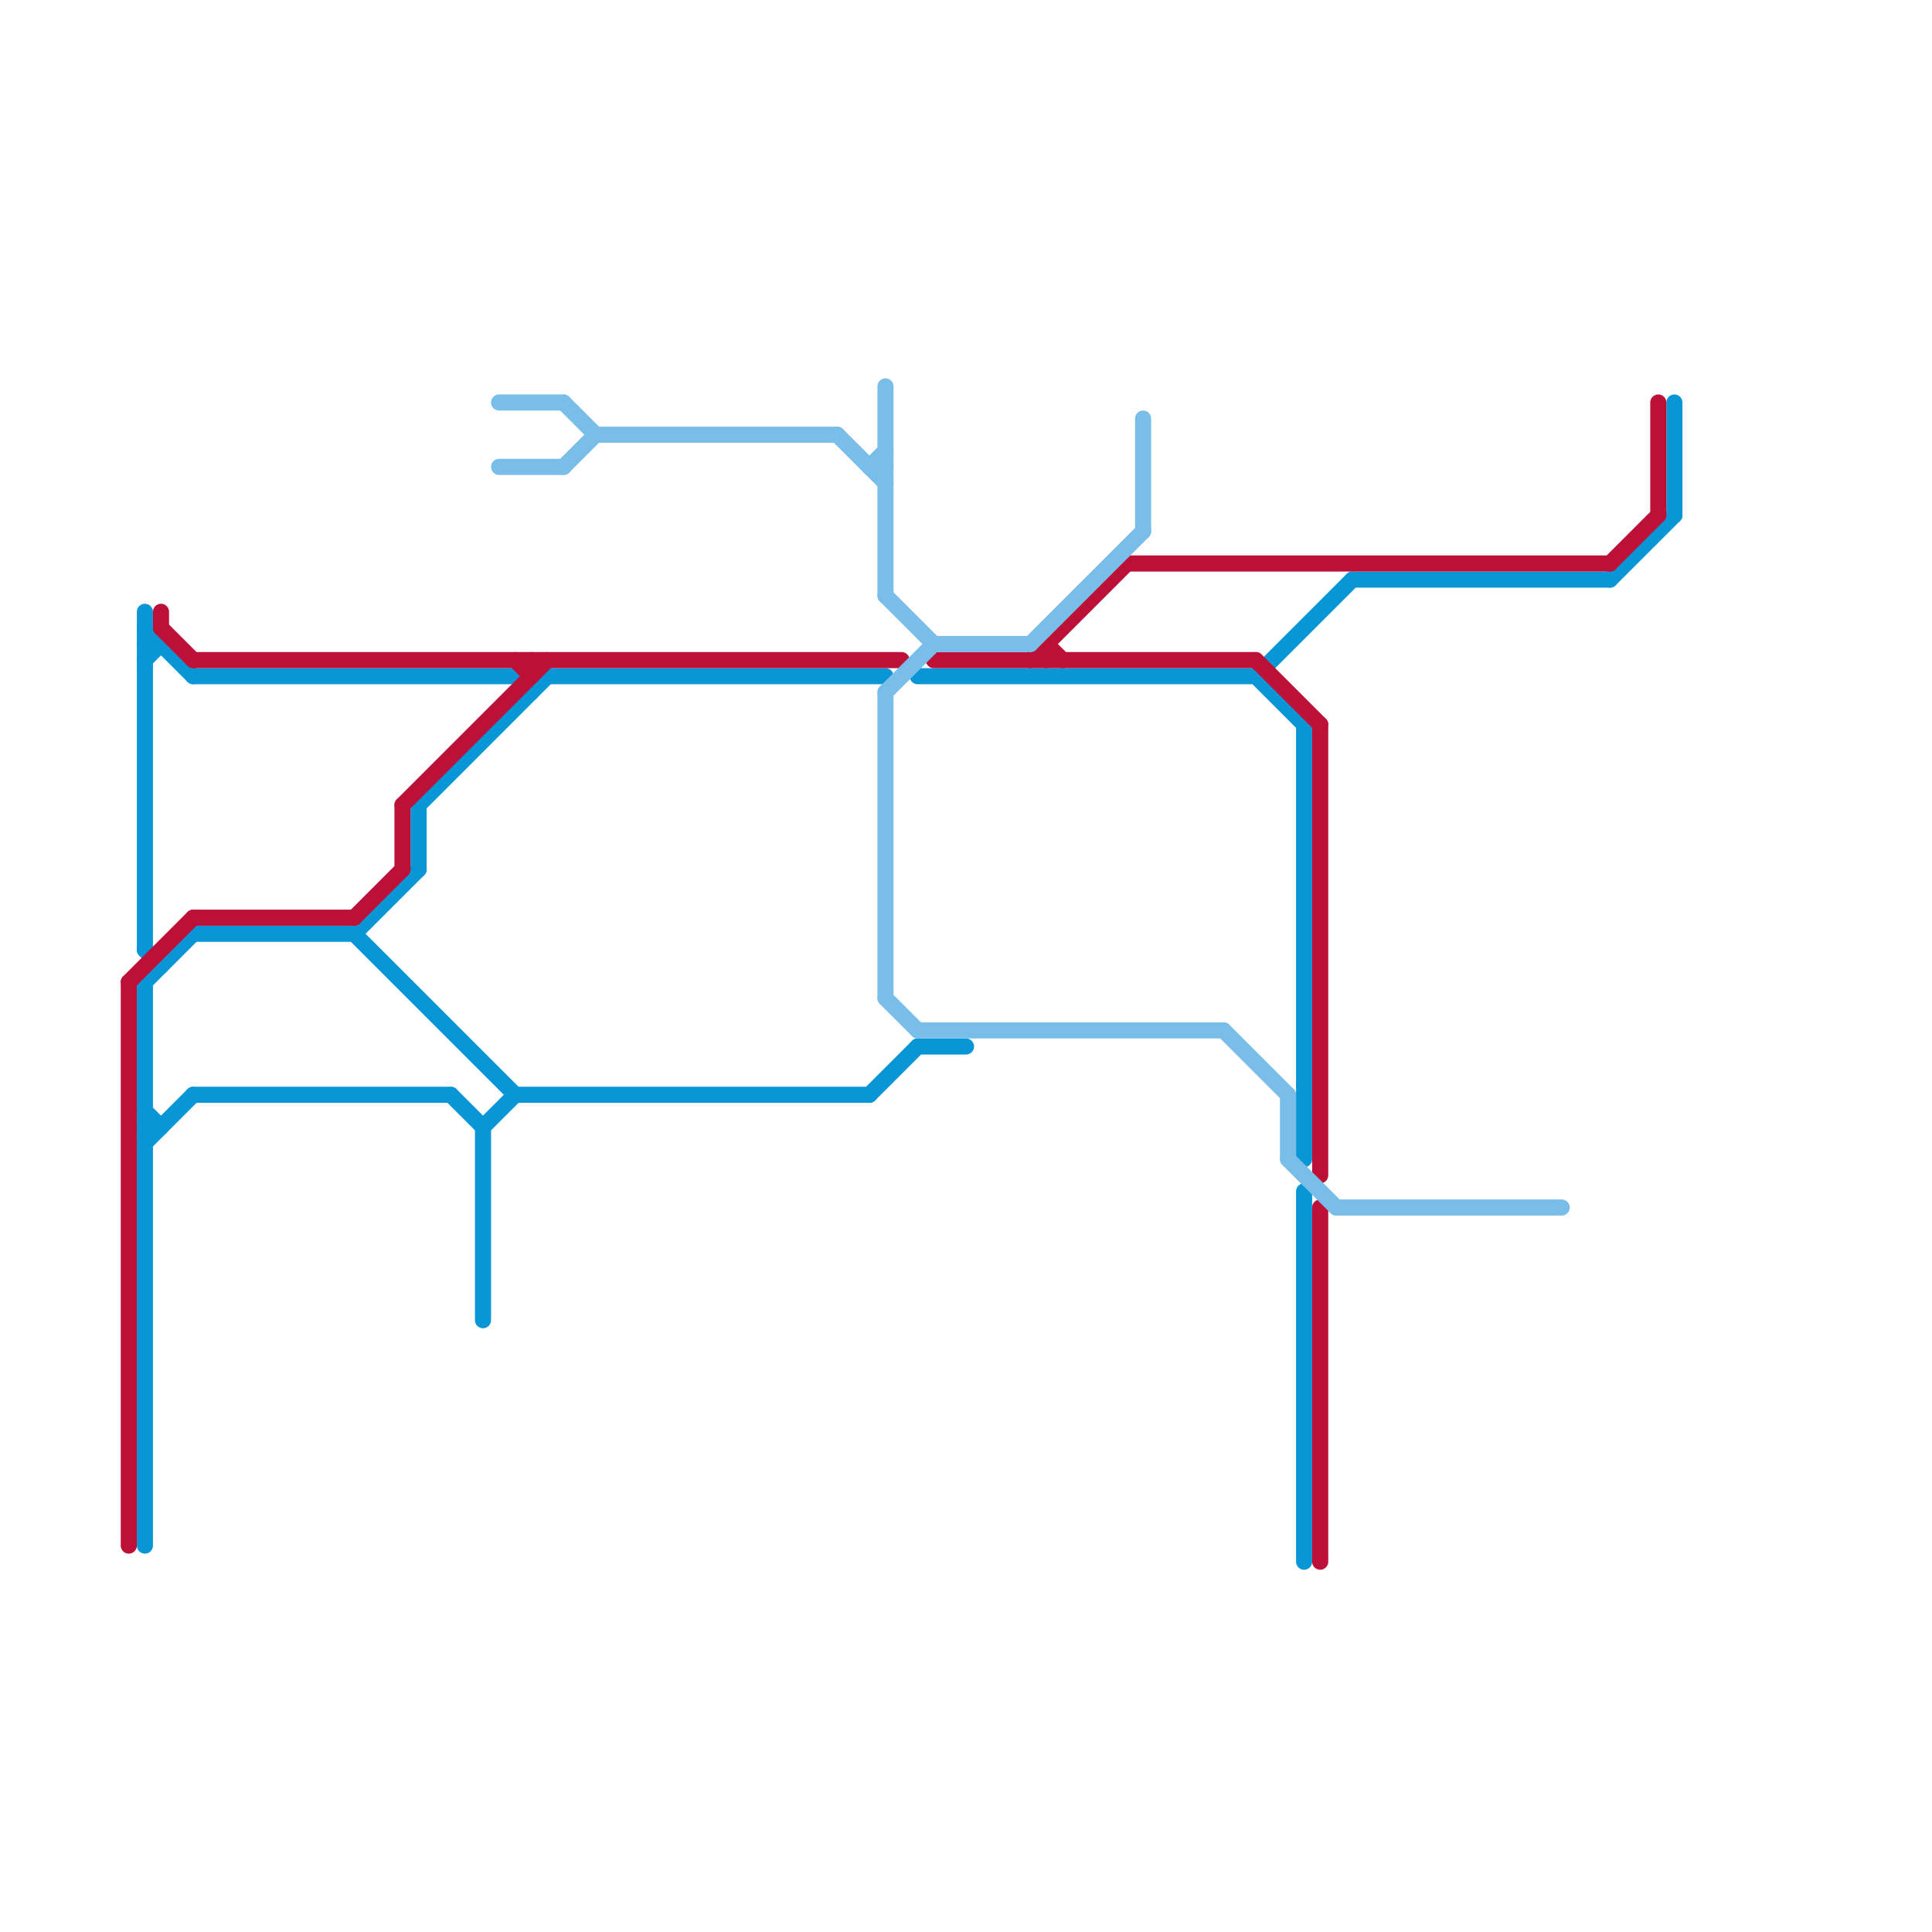 
<svg version="1.1" xmlns="http://www.w3.org/2000/svg" viewBox="0 0 120 120">
<style>text { font: 1px Helvetica; font-weight: 600; white-space: pre; dominant-baseline: central; } line { stroke-width: 1; fill: none; stroke-linecap: round; stroke-linejoin: round; } .c0 { stroke: #0896d7 } .c1 { stroke: #bd1038 } .c2 { stroke: #79bde9 } .w1 { stroke-width: 1; }</style><defs><g id="clg-bd1038"><circle r="0.6" fill="#bd1038"/><circle r="0.3" fill="#fff"/></g><g id="clg-0896d7"><circle r="0.6" fill="#0896d7"/><circle r="0.3" fill="#fff"/></g><g id="clg-79bde9"><circle r="0.6" fill="#79bde9"/><circle r="0.3" fill="#fff"/></g><g id="csm-bd1038"><circle r="0.4" fill="#bd1038"/><circle r="0.2" fill="#fff"/></g><g id="csm-0896d7"><circle r="0.4" fill="#0896d7"/><circle r="0.2" fill="#fff"/></g><g id="csm-79bde9"><circle r="0.4" fill="#79bde9"/><circle r="0.2" fill="#fff"/></g></defs><line class="c0 " x1="26" y1="50" x2="26" y2="54"/><line class="c0 " x1="9" y1="59" x2="10" y2="60"/><line class="c0 " x1="84" y1="36" x2="100" y2="36"/><line class="c0 " x1="54" y1="68" x2="57" y2="65"/><line class="c0 " x1="78" y1="42" x2="84" y2="36"/><line class="c0 " x1="22" y1="58" x2="26" y2="54"/><line class="c0 " x1="30" y1="70" x2="32" y2="68"/><line class="c0 " x1="12" y1="58" x2="22" y2="58"/><line class="c0 " x1="12" y1="42" x2="32" y2="42"/><line class="c0 " x1="30" y1="70" x2="30" y2="82"/><line class="c0 " x1="32" y1="68" x2="54" y2="68"/><line class="c0 " x1="34" y1="42" x2="55" y2="42"/><line class="c0 " x1="9" y1="39" x2="12" y2="42"/><line class="c0 " x1="78" y1="42" x2="81" y2="45"/><line class="c0 " x1="12" y1="68" x2="28" y2="68"/><line class="c0 " x1="28" y1="68" x2="30" y2="70"/><line class="c0 " x1="26" y1="50" x2="34" y2="42"/><line class="c0 " x1="32" y1="42" x2="33" y2="43"/><line class="c0 " x1="9" y1="38" x2="9" y2="59"/><line class="c0 " x1="81" y1="74" x2="81" y2="97"/><line class="c0 " x1="57" y1="42" x2="78" y2="42"/><line class="c0 " x1="22" y1="58" x2="32" y2="68"/><line class="c0 " x1="9" y1="71" x2="12" y2="68"/><line class="c0 " x1="9" y1="69" x2="10" y2="70"/><line class="c0 " x1="100" y1="36" x2="104" y2="32"/><line class="c0 " x1="9" y1="70" x2="10" y2="70"/><line class="c0 " x1="57" y1="65" x2="60" y2="65"/><line class="c0 " x1="81" y1="45" x2="81" y2="72"/><line class="c0 " x1="104" y1="25" x2="104" y2="32"/><line class="c0 " x1="9" y1="61" x2="9" y2="96"/><line class="c0 " x1="9" y1="61" x2="12" y2="58"/><line class="c0 " x1="9" y1="40" x2="10" y2="40"/><line class="c0 " x1="9" y1="41" x2="10" y2="40"/><line class="c1 " x1="8" y1="61" x2="12" y2="57"/><line class="c1 " x1="8" y1="61" x2="8" y2="96"/><line class="c1 " x1="103" y1="25" x2="103" y2="32"/><line class="c1 " x1="65" y1="40" x2="65" y2="41"/><line class="c1 " x1="12" y1="57" x2="22" y2="57"/><line class="c1 " x1="70" y1="35" x2="100" y2="35"/><line class="c1 " x1="10" y1="39" x2="12" y2="41"/><line class="c1 " x1="22" y1="57" x2="25" y2="54"/><line class="c1 " x1="33" y1="41" x2="33" y2="42"/><line class="c1 " x1="64" y1="41" x2="70" y2="35"/><line class="c1 " x1="78" y1="41" x2="82" y2="45"/><line class="c1 " x1="65" y1="40" x2="66" y2="41"/><line class="c1 " x1="100" y1="35" x2="103" y2="32"/><line class="c1 " x1="25" y1="50" x2="25" y2="54"/><line class="c1 " x1="25" y1="50" x2="34" y2="41"/><line class="c1 " x1="58" y1="41" x2="78" y2="41"/><line class="c1 " x1="82" y1="45" x2="82" y2="73"/><line class="c1 " x1="12" y1="41" x2="56" y2="41"/><line class="c1 " x1="32" y1="41" x2="33" y2="42"/><line class="c1 " x1="10" y1="38" x2="10" y2="39"/><line class="c1 " x1="82" y1="75" x2="82" y2="97"/><line class="c2 " x1="31" y1="25" x2="35" y2="25"/><line class="c2 " x1="55" y1="43" x2="55" y2="62"/><line class="c2 " x1="52" y1="27" x2="55" y2="30"/><line class="c2 " x1="35" y1="25" x2="37" y2="27"/><line class="c2 " x1="58" y1="40" x2="64" y2="40"/><line class="c2 " x1="31" y1="29" x2="35" y2="29"/><line class="c2 " x1="80" y1="72" x2="83" y2="75"/><line class="c2 " x1="55" y1="37" x2="58" y2="40"/><line class="c2 " x1="54" y1="29" x2="55" y2="29"/><line class="c2 " x1="71" y1="26" x2="71" y2="33"/><line class="c2 " x1="55" y1="24" x2="55" y2="37"/><line class="c2 " x1="83" y1="75" x2="97" y2="75"/><line class="c2 " x1="37" y1="27" x2="52" y2="27"/><line class="c2 " x1="64" y1="40" x2="71" y2="33"/><line class="c2 " x1="35" y1="29" x2="37" y2="27"/><line class="c2 " x1="55" y1="62" x2="57" y2="64"/><line class="c2 " x1="57" y1="64" x2="76" y2="64"/><line class="c2 " x1="54" y1="29" x2="55" y2="28"/><line class="c2 " x1="76" y1="64" x2="80" y2="68"/><line class="c2 " x1="55" y1="43" x2="58" y2="40"/><line class="c2 " x1="80" y1="68" x2="80" y2="72"/>
</svg>
